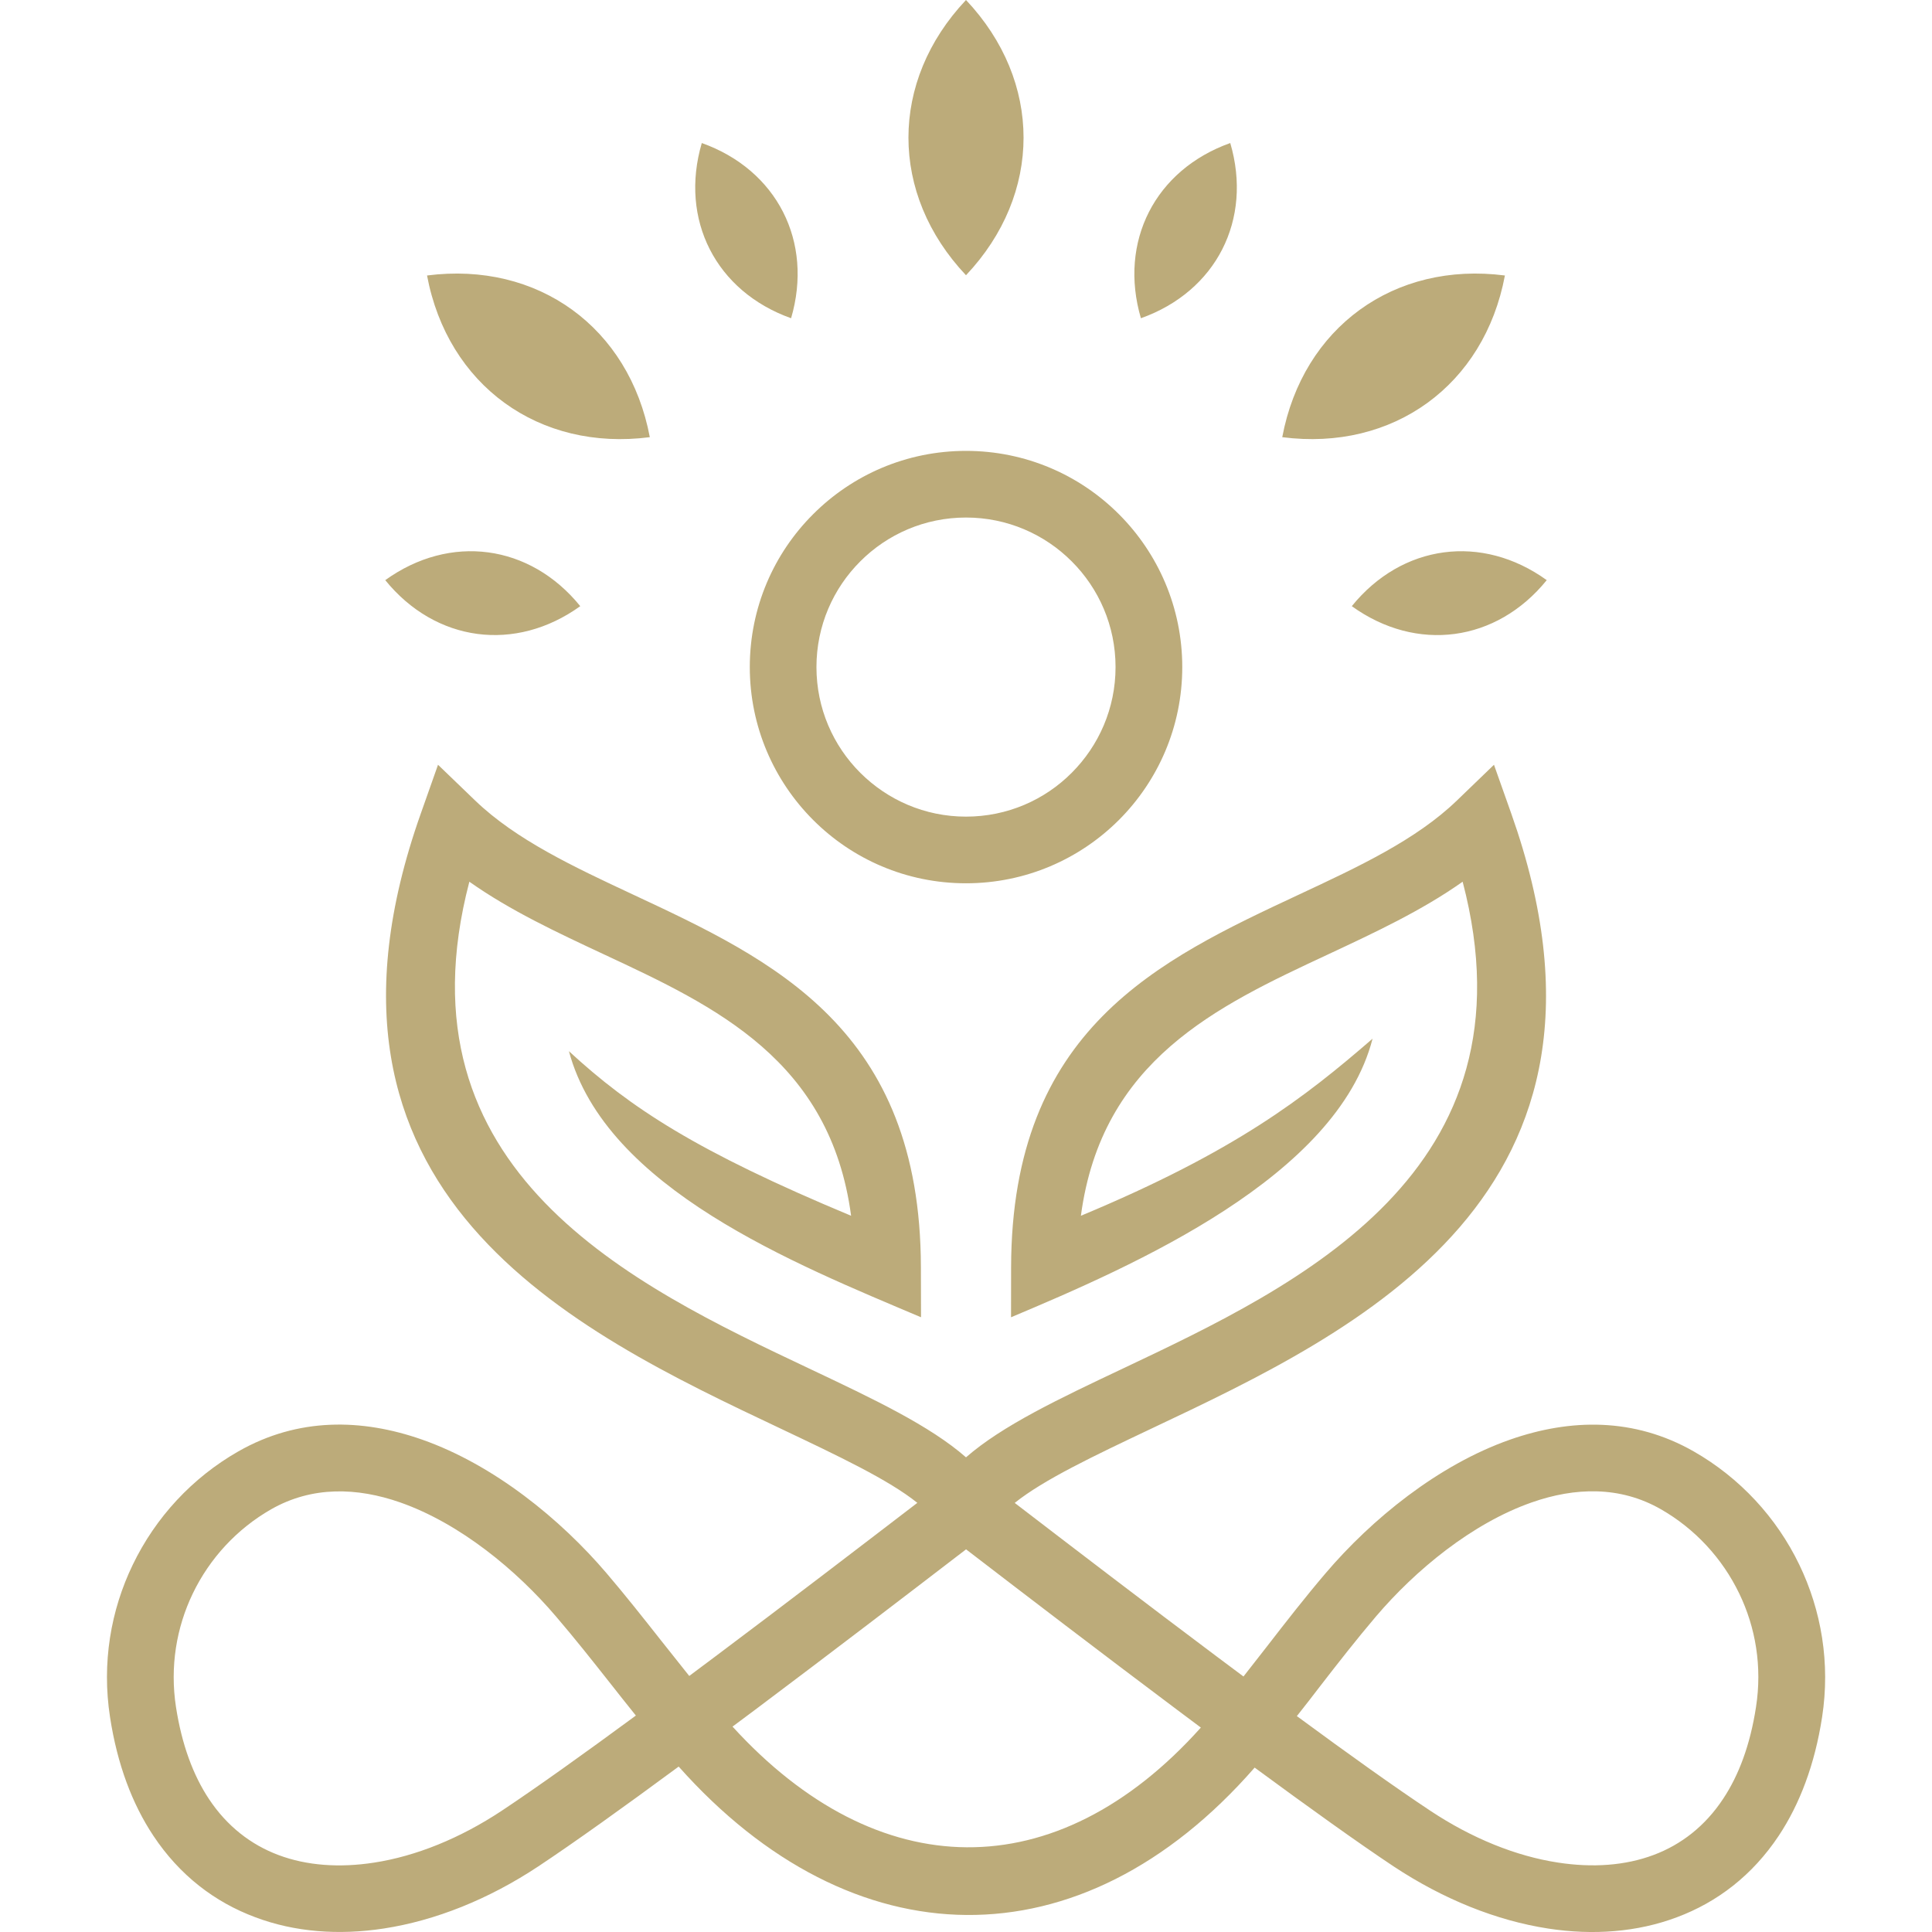 <?xml version="1.0" encoding="utf-8"?>
<!-- Generator: Adobe Illustrator 16.0.0, SVG Export Plug-In . SVG Version: 6.00 Build 0)  -->
<!DOCTYPE svg PUBLIC "-//W3C//DTD SVG 1.1//EN" "http://www.w3.org/Graphics/SVG/1.1/DTD/svg11.dtd">
<svg version="1.1" id="Calque_1" xmlns="http://www.w3.org/2000/svg" xmlns:xlink="http://www.w3.org/1999/xlink" x="0px" y="0px"
	 width="32px" height="32px" viewBox="0 0 32 32" enable-background="new 0 0 32 32" xml:space="preserve">
<g>
	<path fill-rule="evenodd" clip-rule="evenodd" fill="#BCAB7A" d="M21.48,28.424c0.858,0.632,1.638,1.188,2.211,1.568
		c0.689,0.457,1.419,0.752,2.114,0.858c0.571,0.088,1.112,0.051,1.584-0.126c0.454-0.17,0.852-0.476,1.151-0.929
		c0.26-0.391,0.449-0.895,0.545-1.521c0.104-0.669-0.006-1.318-0.278-1.881c-0.28-0.581-0.731-1.071-1.299-1.396
		c-0.677-0.387-1.422-0.363-2.136-0.113c-0.991,0.347-1.926,1.12-2.582,1.89c-0.321,0.378-0.628,0.771-0.931,1.163
		C21.734,28.101,21.608,28.263,21.48,28.424 M8.31,29.992c0.575-0.382,1.359-0.942,2.222-1.577
		c-0.147-0.183-0.293-0.367-0.439-0.553c-0.282-0.357-0.566-0.717-0.883-1.087c-0.655-0.77-1.591-1.542-2.581-1.89
		c-0.715-0.25-1.459-0.273-2.137,0.113c-0.567,0.324-1.019,0.814-1.299,1.396c-0.271,0.563-0.381,1.212-0.278,1.881
		c0.097,0.626,0.286,1.13,0.545,1.521c0.3,0.453,0.698,0.759,1.152,0.929c0.471,0.177,1.013,0.214,1.583,0.126
		C6.891,30.744,7.619,30.449,8.31,29.992z M19.89,28.614l-0.401-0.3c-1.259-0.944-2.513-1.903-3.488-2.652
		c-0.976,0.749-2.229,1.708-3.487,2.652l-0.381,0.284C14.534,31.231,17.492,31.29,19.89,28.614z M17.751,9.298
		C17.304,8.85,16.684,8.572,16,8.572s-1.303,0.277-1.751,0.726c-0.448,0.447-0.726,1.066-0.726,1.751
		c0,0.684,0.277,1.303,0.726,1.751s1.067,0.726,1.751,0.726s1.304-0.277,1.751-0.726c0.448-0.448,0.726-1.067,0.726-1.751
		C18.477,10.364,18.199,9.745,17.751,9.298z M16,7.468c0.989,0,1.885,0.4,2.533,1.049c0.647,0.647,1.049,1.543,1.049,2.532
		c0,0.988-0.401,1.884-1.049,2.532C17.885,14.229,16.989,14.63,16,14.63s-1.884-0.4-2.532-1.049s-1.049-1.544-1.049-2.532
		c0-0.989,0.4-1.885,1.049-2.532C14.116,7.868,15.011,7.468,16,7.468z M16,4.559C17.271,3.213,17.271,1.347,16,0
		C14.729,1.347,14.729,3.213,16,4.559z M18.897,5.271c1.247-0.444,1.853-1.633,1.48-2.902C19.132,2.813,18.525,4.001,18.897,5.271z
		 M21.238,7.241c1.835,0.237,3.346-0.858,3.688-2.678C23.091,4.326,21.581,5.422,21.238,7.241z M22.39,10.04
		c1.073,0.773,2.396,0.597,3.229-0.431C24.546,8.836,23.223,9.012,22.39,10.04z M13.103,5.271c-1.246-0.444-1.852-1.633-1.479-2.902
		C12.868,2.813,13.475,4.001,13.103,5.271z M10.763,7.241C8.927,7.479,7.416,6.383,7.073,4.563
		C8.909,4.326,10.42,5.422,10.763,7.241z M9.611,10.04c-1.074,0.772-2.396,0.597-3.23-0.431C7.455,8.836,8.777,9.012,9.611,10.04z
		 M16.807,24.893c0.979,0.751,2.193,1.68,3.342,2.541l0.447,0.334c0.131-0.166,0.262-0.334,0.393-0.503
		c0.314-0.406,0.631-0.813,0.966-1.206c0.76-0.893,1.862-1.795,3.056-2.214c0.996-0.349,2.053-0.37,3.044,0.196
		c0.764,0.437,1.371,1.095,1.747,1.875c0.366,0.759,0.515,1.631,0.378,2.523c-0.122,0.791-0.372,1.444-0.718,1.966
		c-0.436,0.656-1.018,1.101-1.688,1.351c-0.655,0.246-1.384,0.302-2.131,0.187c-0.853-0.131-1.734-0.483-2.561-1.03
		c-0.588-0.391-1.401-0.974-2.301-1.636c-2.884,3.304-6.669,3.211-9.54-0.017c-0.908,0.67-1.731,1.259-2.323,1.652
		c-0.825,0.547-1.708,0.899-2.56,1.03c-0.747,0.115-1.477,0.06-2.131-0.187c-0.671-0.25-1.253-0.695-1.688-1.351
		c-0.346-0.521-0.596-1.175-0.717-1.966c-0.137-0.893,0.011-1.765,0.378-2.523c0.376-0.78,0.982-1.438,1.747-1.875
		c0.991-0.566,2.047-0.545,3.043-0.196c1.194,0.419,2.296,1.321,3.057,2.214c0.298,0.349,0.604,0.735,0.908,1.121
		c0.153,0.194,0.308,0.389,0.461,0.58l0.436-0.326c1.149-0.861,2.362-1.79,3.342-2.541c-0.476-0.383-1.312-0.778-2.258-1.227
		c-3.444-1.629-8.202-3.881-5.966-10.191l0.285-0.807l0.617,0.594c0.675,0.649,1.632,1.097,2.607,1.553
		c2.335,1.091,4.766,2.227,4.774,6.173l0.002,0.831c-2.085-0.884-5.219-2.13-5.832-4.407c1.021,0.941,2.111,1.657,4.674,2.726
		c-0.344-2.577-2.248-3.468-4.084-4.325c-0.787-0.368-1.563-0.73-2.239-1.208c-1.258,4.805,2.716,6.686,5.632,8.065
		c1.059,0.501,1.995,0.944,2.594,1.469c0.6-0.524,1.535-0.968,2.595-1.469c2.915-1.38,6.891-3.261,5.631-8.065
		c-0.676,0.478-1.451,0.84-2.238,1.208c-1.837,0.857-3.741,1.748-4.085,4.325c2.563-1.068,3.704-1.957,4.831-2.933
		c-0.59,2.289-3.938,3.752-5.988,4.614l0.001-0.831c0.009-3.946,2.44-5.082,4.774-6.173c0.976-0.456,1.934-0.903,2.608-1.553
		l0.616-0.594l0.286,0.807c2.236,6.311-2.522,8.563-5.966,10.191C18.118,24.114,17.283,24.51,16.807,24.893z"/>
</g>
</svg>
